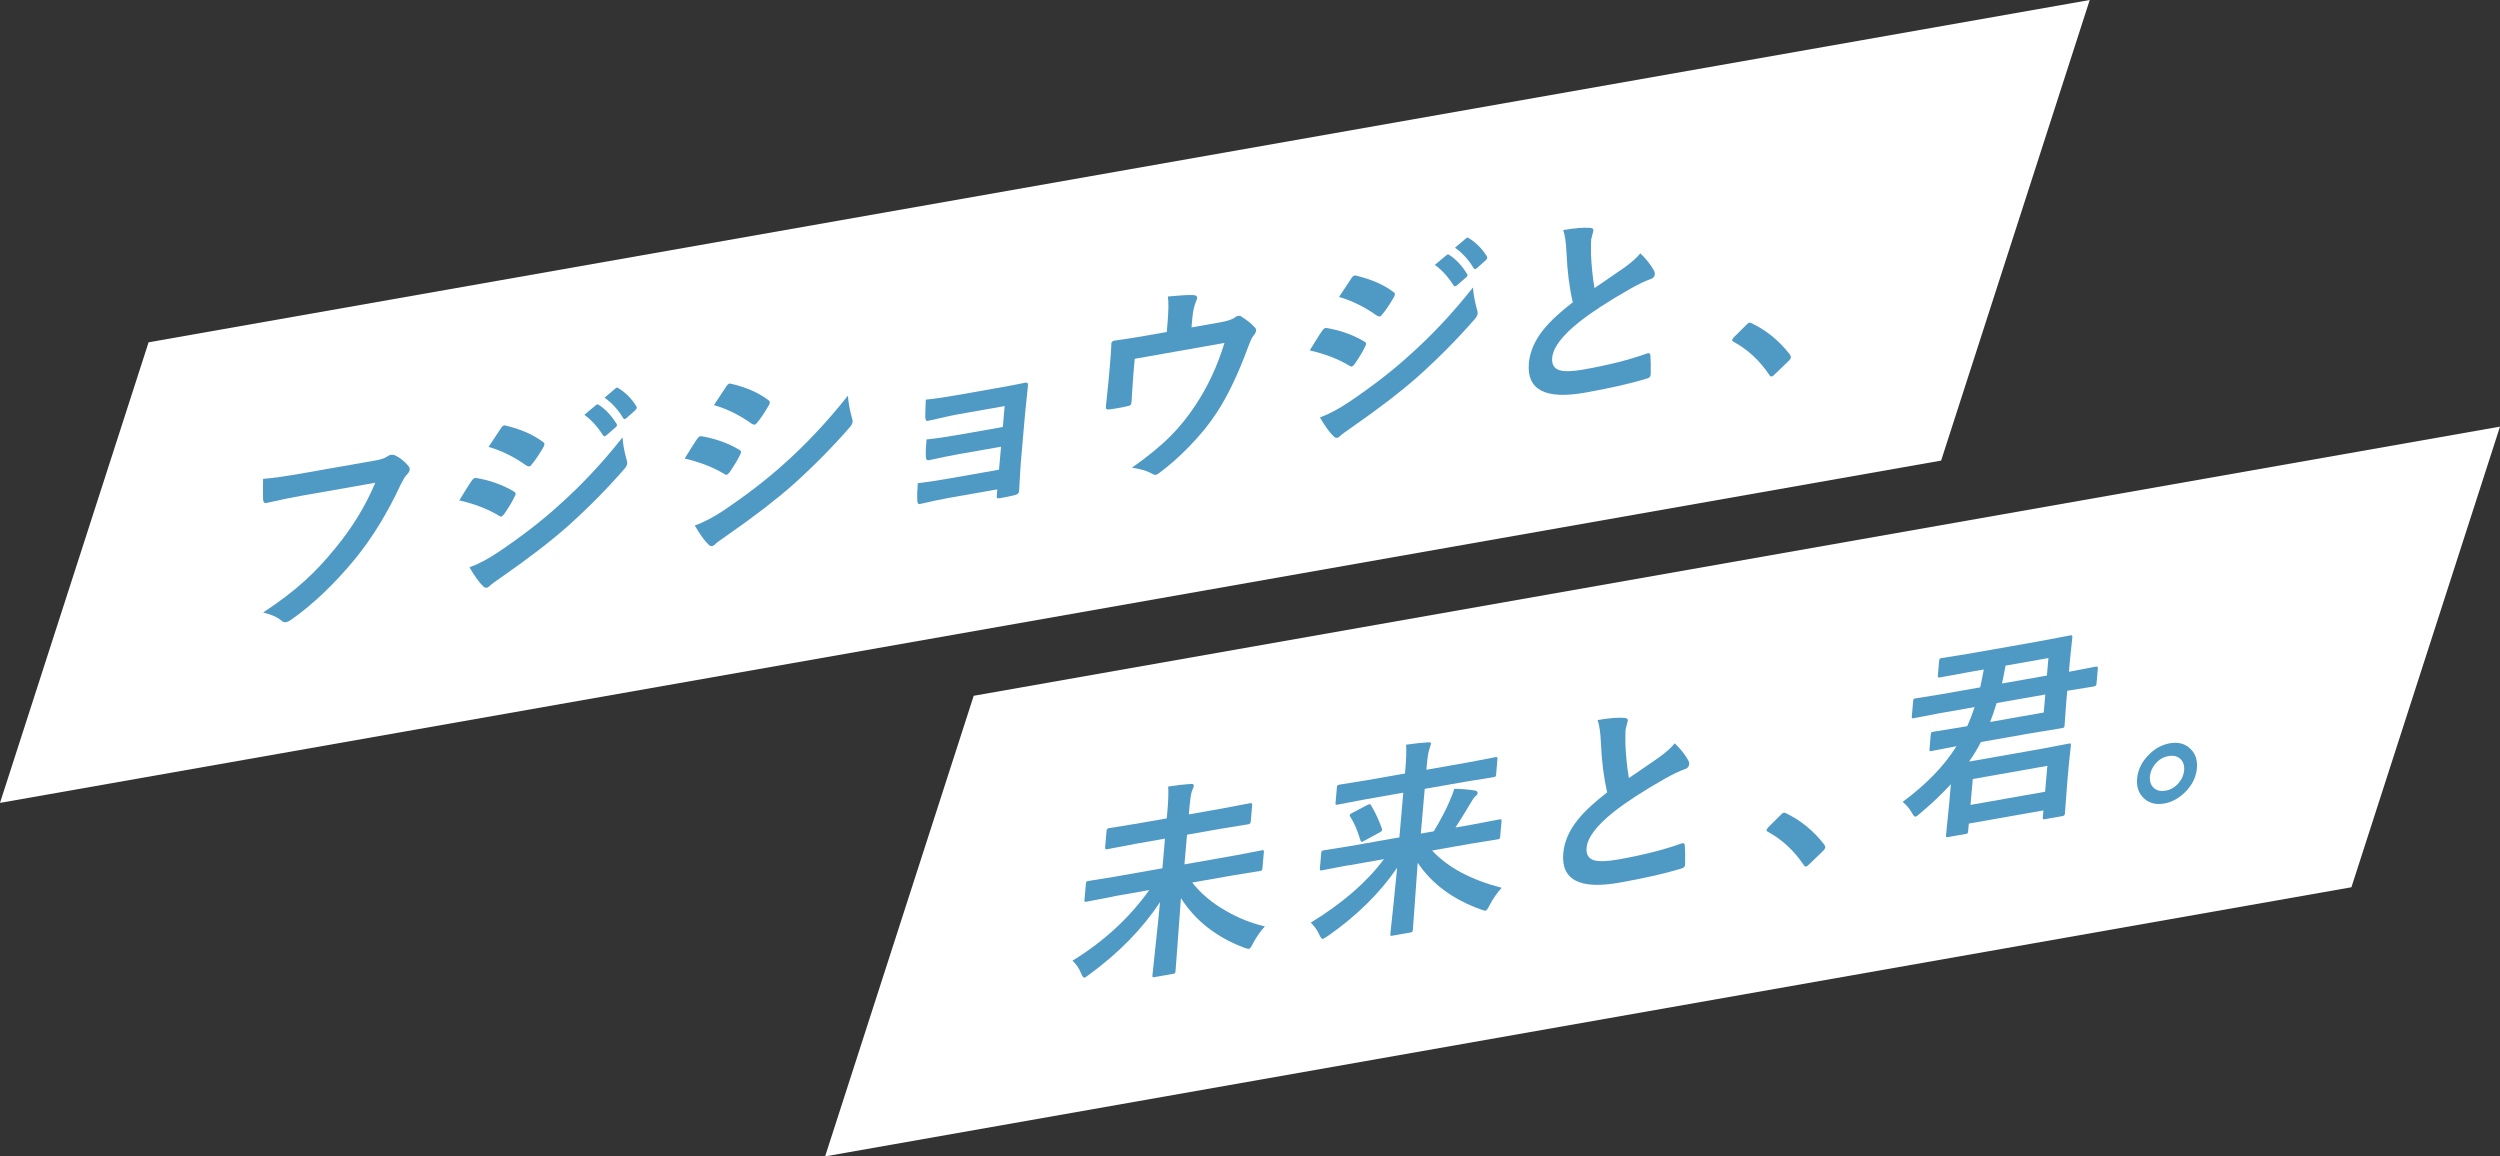<?xml version="1.0" encoding="UTF-8"?>
<svg xmlns="http://www.w3.org/2000/svg" width="504.9" height="233.54" viewBox="0 0 504.9 233.54">
  <rect x="0" y="0" width="504.9" height="233.54" fill="#333333" stroke="none"/>
  <defs>
    <style>
      .cls-1 {
        fill: #fff;
      }

      .cls-2 {
        fill: #4f99c5;
      }

      .cls-3 {
        isolation: isolate;
      }

      .cls-4 {
        mix-blend-mode: multiply;
      }
    </style>
  </defs>
  <g class="cls-3">
    <g id="_レイヤー_2" data-name="レイヤー_2">
      <g id="_採用情報_x5F_ON" data-name="採用情報_x5F_ON">
        <g>
          <g>
            <polygon class="cls-1" points="474.89 179.19 166.64 233.54 196.65 140.52 504.9 86.16 474.89 179.19"/>
            <g class="cls-4">
              <g>
                <path class="cls-2" d="M224.79,181.08l-5.34,1.02c-.22.04-.35.04-.4-.01-.04-.05-.05-.17-.03-.36l.29-3.27c.02-.22.06-.35.12-.41.06-.05.19-.09.39-.13l5.32-.86,9.62-1.7.52-5.99-5.96,1.05-5.76,1.1c-.27.05-.39-.08-.37-.38l.29-3.35c.03-.3.18-.48.45-.53l5.75-.93,5.96-1.05.13-1.48c.19-2.21.24-3.86.15-4.95,1.81-.28,3.33-.45,4.55-.52.44-.04.65.08.63.35-.01.15-.08.36-.19.62-.11.25-.18.42-.21.52-.19.68-.35,1.72-.47,3.1l-.14,1.56,6.67-1.18,5.74-1.09c.28-.05.41.08.39.38l-.29,3.35c-.03.3-.18.48-.47.53l-5.73.93-6.67,1.18-.52,5.99,10.25-1.81,5.34-1.02c.24-.04.38-.04.42,0,.04.05.04.17.03.36l-.29,3.27c-.02.21-.05.34-.1.39-.05.06-.19.1-.42.15l-5.32.86-8.34,1.47c1.69,2.17,3.94,4.07,6.73,5.68,2.5,1.46,5.15,2.52,7.95,3.18-.84.88-1.65,2.03-2.42,3.45-.33.69-.59,1.06-.8,1.09-.11.02-.43-.06-.96-.24-5.61-2.12-9.87-5.46-12.78-10.02-.09,1.2-.32,4.35-.69,9.44-.2,2.78-.34,4.54-.4,5.3-.02.22-.06.36-.12.43-.06.05-.18.09-.37.13l-3.76.66c-.22.04-.34.03-.38-.04-.04-.03-.05-.15-.03-.36.03-.38.26-2.49.67-6.32.36-3.35.65-6.15.86-8.42-3.55,5.37-8.31,10.24-14.28,14.61-.51.4-.85.62-1,.64-.19.03-.41-.26-.66-.88-.41-1.01-.99-1.86-1.74-2.55,6.28-3.84,11.45-8.59,15.51-14.26l-7.32,1.29Z"/>
                <path class="cls-2" d="M272.3,174.75l-5.32,1.02c-.22.04-.34.03-.38-.03-.04-.05-.05-.17-.03-.38l.27-3.09c.02-.22.06-.35.12-.41.06-.05.18-.09.37-.13l5.3-.85,9.99-1.76.79-9.03-7.67,1.35-5.58,1.06c-.22.04-.35.04-.4,0-.04-.05-.05-.17-.03-.36l.27-3.13c.02-.22.06-.36.14-.41.04-.05.17-.09.37-.13l5.57-.9,7.67-1.35.08-.89c.18-2,.23-3.65.15-4.93,1.71-.25,3.19-.41,4.47-.48.39-.04.58.06.55.31,0,.04-.13.45-.37,1.22-.19.63-.35,1.65-.47,3.08l-.08.93,8.3-1.46,5.58-1.07c.24-.04.38-.04.42,0,.05.04.07.16.05.36l-.27,3.13c-.02.22-.07.36-.14.41-.06.05-.2.09-.41.13l-5.57.9-8.3,1.46-.79,9.03,2.62-.46c1.44-2.39,2.52-4.46,3.25-6.22.43-.97.72-1.75.87-2.36,1.37.01,2.75.12,4.12.33.43.07.64.25.61.54-.02.25-.17.45-.44.62-.24.19-.63.76-1.17,1.71-1.14,1.92-2.1,3.46-2.87,4.62l3.58-.63,5.3-1.01c.22-.04.35-.03.4.01.04.05.05.17.03.36l-.27,3.09c-.02.22-.06.36-.11.42-.05.06-.19.11-.41.15l-5.28.85-7.95,1.4c3.17,3.42,7.86,5.93,14.06,7.53-.84.88-1.65,2.03-2.42,3.45-.37.75-.65,1.15-.84,1.18-.08.01-.39-.07-.92-.24-5.66-2.03-9.92-5.18-12.79-9.45-.14,1.92-.35,4.9-.64,8.95-.18,2.53-.3,4.06-.34,4.6-.02.22-.06.36-.12.41-.06.05-.18.09-.37.13l-3.64.64c-.22.04-.34.03-.38-.01-.04-.05-.04-.17-.03-.36.03-.31.22-2.17.59-5.55.32-3.03.58-5.63.78-7.8-3.5,5.12-8.17,9.71-14,13.79-.58.37-.92.57-1.03.59-.18.03-.41-.26-.7-.87-.39-.89-.96-1.7-1.71-2.43,6.36-3.88,11.29-8.15,14.78-12.82l-7.2,1.27ZM276.92,162.67c.92,1.57,1.64,3.13,2.17,4.7.03.12.04.21.04.28-.01.15-.19.31-.52.48l-3.09,1.68c-.22.12-.38.19-.46.2-.13.02-.24-.08-.31-.31-.58-1.95-1.26-3.54-2.05-4.76-.08-.13-.12-.24-.11-.33.01-.14.18-.28.52-.44l3-1.58c.2-.1.34-.16.44-.18.13-.02.26.06.38.26Z"/>
                <path class="cls-2" d="M322.63,145.43c2.28-.4,4.09-.55,5.43-.45.49.04.72.21.7.53l-.46,1.82c-.02.27-.04,1.21-.04,2.8.1,2.47.34,4.8.71,7.01.87-.6,1.93-1.33,3.19-2.18,1.45-1,2.45-1.69,3-2.07,1.41-1.03,2.43-1.96,3.07-2.77,1.17,1.12,2.07,2.26,2.71,3.41.16.27.23.55.21.83-.04.48-.34.81-.91.99-1.06.36-2.43,1.02-4.12,1.98-4.24,2.41-7.65,4.62-10.21,6.64-3.47,2.76-5.3,5.18-5.48,7.25-.12,1.33.38,2.17,1.48,2.51,1,.3,2.61.25,4.84-.14,4.95-.87,9.21-1.95,12.8-3.23.11-.03.2-.06.27-.07.26-.05.4.1.44.45.08.88.1,2.16.06,3.86,0,.42-.27.7-.81.83-3.2.98-7.35,1.92-12.46,2.83-8.03,1.42-11.81-.57-11.33-5.96.21-2.35,1.2-4.61,2.98-6.8,1.32-1.64,3.28-3.46,5.89-5.48-.69-2.96-1.11-6.25-1.26-9.89-.1-2.2-.33-3.76-.67-4.7Z"/>
                <path class="cls-2" d="M360.27,164.14c.16-.03.33.02.51.15,2.95,1.42,5.49,3.51,7.62,6.25.17.23.25.42.23.59-.02.21-.17.46-.47.75l-2.73,2.63c-.32.31-.53.48-.62.49-.22.04-.39-.06-.53-.31-1.97-2.92-4.37-5.14-7.19-6.67-.23-.12-.34-.24-.33-.35,0-.11.12-.3.33-.56l2.52-2.51c.24-.27.46-.42.66-.46Z"/>
                <path class="cls-2" d="M384.28,161.93c4.77-3.53,8.39-7.27,10.86-11.23l-5.03.97c-.23.04-.37.04-.4,0-.04-.05-.04-.17-.03-.36l.26-3c.02-.22.06-.35.11-.4.06-.05.19-.09.39-.13l5.53-.89,1.34-.24c.53-1.17,1.02-2.46,1.48-3.85l-7.08,1.25-5.17.99c-.22.04-.35.04-.4-.01-.04-.05-.05-.17-.03-.36l.27-3.09c.02-.22.06-.35.12-.41.06-.05.19-.09.39-.13l5.16-.83,7.87-1.39c.22-.96.46-2.16.72-3.61l-3.11.55-5.76,1.06c-.3.05-.44-.06-.41-.33l.26-3c.02-.23.06-.38.12-.45.04-.05.17-.09.37-.13l5.75-.93,13.49-2.38,6.74-1.27c.23-.04.36-.03.4.03.04.05.04.18.03.4l-.49,4.73-.19,2.18.24-.04,5.21-1c.29-.05.42.08.39.38l-.27,3.09c-.03.3-.18.48-.47.53l-5.2.84-.24.04-.2,2.24-.34,4.76c-.02.22-.06.36-.12.41-.06.05-.19.09-.39.13l-6.73,1.11-9.66,1.7c-.63,1.26-1.43,2.58-2.39,3.95l14.52-2.56,5.66-1.08c.2-.04.32-.03.36.02.03.06.04.2.02.42l-.4,3.7-.3,3.37-.5,6.61c-.03.3-.18.48-.45.52l-3.6.63c-.22.04-.34.03-.38-.01-.04-.05-.05-.17-.03-.36l.12-1.4-15.07,2.66-.14,1.56c-.02.22-.06.35-.12.41s-.19.09-.39.13l-3.54.62c-.22.04-.34.03-.38-.02-.04-.05-.05-.17-.03-.36l.67-6.72.31-3.58c-1.83,2-3.88,3.94-6.14,5.84-.52.46-.86.7-1,.73-.19.03-.44-.24-.75-.82-.51-.88-1.13-1.6-1.85-2.17ZM398.42,157.33l-.46,5.23,15.07-2.66.46-5.23-15.07,2.66ZM412.75,143.9l.32-3.64-9.83,1.73c-.41,1.37-.85,2.64-1.31,3.82l10.82-1.91ZM413.71,132.9l-8.67,1.53c-.29,1.56-.52,2.77-.72,3.61l9.07-1.6.31-3.54Z"/>
                <path class="cls-2" d="M438.18,150.12c1.79-.32,3.22.09,4.3,1.21.94.97,1.35,2.23,1.21,3.8-.16,1.81-.95,3.43-2.39,4.86-1.25,1.24-2.64,2-4.18,2.28-1.79.32-3.23-.09-4.3-1.21-.94-.97-1.35-2.23-1.21-3.8.16-1.81.95-3.43,2.39-4.86,1.24-1.25,2.64-2,4.19-2.28ZM437.96,152.69c-1.04.18-1.94.71-2.68,1.59-.64.76-1,1.6-1.08,2.52-.09,1.06.2,1.86.89,2.42.6.48,1.35.63,2.26.47,1.04-.18,1.94-.71,2.68-1.59.64-.76,1-1.6,1.08-2.52.09-1.06-.21-1.86-.89-2.42-.6-.47-1.35-.63-2.26-.47Z"/>
              </g>
            </g>
          </g>
          <g>
            <polygon class="cls-1" points="392.03 93.02 0 162.15 30.01 69.13 422.04 0 392.03 93.02"/>
            <g>
              <path class="cls-2" d="M53.13,96.71c1.73-.12,4.39-.49,7.97-1.12l14.87-2.62c1.04-.18,1.82-.46,2.34-.84.19-.14.4-.23.65-.28.19-.03.44,0,.75.07,1.09.52,2.03,1.27,2.81,2.24.17.2.24.42.22.67-.03.36-.26.74-.68,1.15-.3.32-.66.93-1.1,1.81-2.71,5.84-5.81,10.88-9.28,15.13-4.13,5-8.37,9.04-12.7,12.12-.4.31-.81.52-1.24.62-.34.03-.65-.08-.93-.34-.79-.68-2.02-1.22-3.66-1.62,3.36-2.21,6.2-4.38,8.52-6.51,2.02-1.84,4.02-3.98,6.01-6.43,3.45-4.16,6.15-8.58,8.11-13.26l-15.05,2.65c-1.67.29-3.97.77-6.89,1.42-.44.12-.68-.12-.72-.7-.03-.68-.03-2.07,0-4.17Z"/>
              <path class="cls-2" d="M92.76,101.05c.12-.2.65-1.05,1.58-2.55.42-.67.73-1.15.95-1.44.23-.32.45-.5.67-.54.05,0,.1-.01.14,0,2.8.46,5.35,1.37,7.65,2.72.28.17.41.35.39.54,0,.08-.08.25-.2.5-.43.93-1.13,2.1-2.11,3.53-.25.31-.45.48-.57.51s-.29-.03-.48-.16c-2.22-1.35-4.89-2.39-8.02-3.1ZM94.82,114.58c1.79-.65,3.74-1.68,5.83-3.08,4.71-3.18,8.73-6.28,12.05-9.3,4.59-4.06,8.93-8.68,13.03-13.87.07,1.3.34,2.8.81,4.5.11.3.15.56.13.77-.03.33-.21.68-.53,1.05-3.46,3.99-7.28,7.85-11.45,11.6-3.45,3.05-7.83,6.42-13.14,10.12-1.52,1.05-2.37,1.67-2.55,1.87-.24.26-.47.41-.7.45-.3.05-.56-.07-.79-.37-.72-.66-1.62-1.9-2.7-3.74ZM98.67,90.26l2.49-3.76c.22-.35.43-.54.63-.58.12-.02.27,0,.46.06,3.03.74,5.51,1.83,7.42,3.29.2.11.3.27.28.48-.02.18-.09.37-.21.58-.94,1.6-1.75,2.78-2.41,3.54-.11.18-.25.29-.43.32s-.38-.03-.61-.18c-2.42-1.73-4.97-2.99-7.62-3.76ZM118.02,83.77l2.33-1.95c.1-.08.18-.13.25-.15.11-.02.23.02.37.12,1.33.87,2.51,2.14,3.55,3.81.07.11.1.2.09.29-.01.14-.1.27-.28.41l-1.87,1.62c-.13.1-.24.16-.34.18-.12.02-.24-.05-.34-.2-1.13-1.76-2.39-3.14-3.78-4.13ZM122.09,80.32l2.23-1.89c.1-.08.2-.14.28-.15.09-.02.19.03.32.13,1.49.94,2.69,2.15,3.59,3.64.07.11.1.22.09.33-.01.15-.11.3-.28.45l-1.78,1.59c-.13.12-.24.19-.34.2-.15.03-.27-.04-.36-.2-1-1.67-2.25-3.04-3.75-4.1Z"/>
              <path class="cls-2" d="M138.28,92.6c.09-.14.62-.98,1.58-2.53.42-.67.73-1.15.95-1.44.23-.32.45-.51.67-.54.05,0,.1-.01.14,0,2.8.47,5.35,1.37,7.65,2.72.28.17.41.35.39.54,0,.1-.08.26-.2.5-.43.93-1.13,2.1-2.11,3.53-.25.31-.45.48-.58.51-.12.02-.28-.03-.47-.16-2.22-1.35-4.89-2.39-8.02-3.12ZM140.34,106.13c1.79-.65,3.74-1.67,5.83-3.05,4.71-3.19,8.73-6.29,12.05-9.29,4.59-4.08,8.93-8.71,13.03-13.89.07,1.3.34,2.8.81,4.52.11.31.15.56.13.77-.03.33-.21.68-.53,1.05-3.47,3.99-7.29,7.86-11.45,11.6-3.45,3.05-7.82,6.42-13.14,10.12-1.53,1.05-2.38,1.68-2.55,1.87-.24.26-.47.41-.7.45-.3.05-.56-.07-.79-.37-.72-.66-1.62-1.91-2.7-3.76ZM144.19,81.81l2.49-3.76c.22-.35.43-.54.63-.58.12-.02.27,0,.46.06,3.05.73,5.52,1.83,7.42,3.29.2.11.29.28.28.5-.02.18-.09.37-.21.56-.93,1.6-1.73,2.78-2.41,3.55-.11.18-.25.29-.43.32-.18.03-.38-.03-.61-.18-2.41-1.72-4.95-2.98-7.62-3.76Z"/>
              <path class="cls-2" d="M202.53,86.25l.37-4.24-9.62,1.7c-.73.13-1.79.36-3.16.68-1.25.29-2.15.49-2.7.6-.37.11-.55-.18-.55-.86,0-.69.04-1.83.1-3.42,1.57-.14,3.79-.47,6.65-.97l7.24-1.28c2.89-.51,4.95-.9,6.17-1.17.42-.07.61.07.58.44v.12s-.57,5.53-.57,5.53l-.85,9.71c-.1,1.18-.22,3.17-.36,5.96-.03.33-.12.56-.28.68-.13.1-.36.2-.71.29-.9.21-1.85.41-2.83.58-.34.06-.55.05-.64-.03-.06-.07-.08-.22-.06-.46l.11-1.28-9.87,1.74c-1.7.3-3.62.71-5.77,1.22-.35.06-.52-.18-.52-.74-.05-.91-.02-2.06.1-3.46,1.5-.16,3.73-.5,6.7-1.02l9.7-1.71.41-4.65-8.83,1.56c-1.38.24-3.29.64-5.73,1.17-.43.08-.64-.19-.63-.8-.04-.72,0-1.85.14-3.39,1.86-.19,4.02-.51,6.49-.94l8.91-1.57Z"/>
              <path class="cls-2" d="M240.67,66.12l5.57-.98c1.59-.28,2.64-.62,3.17-1.03.19-.17.38-.27.59-.31.34-.06.64.03.9.27,1,.62,1.85,1.32,2.56,2.1.17.17.25.37.23.59-.03.29-.19.62-.51,1-.31.35-.67,1.1-1.08,2.24-2.05,5.56-4.17,10-6.35,13.31-1.47,2.27-3.33,4.56-5.59,6.88-1.98,2.04-4,3.82-6.05,5.34-.26.21-.49.33-.69.37-.2.04-.48-.06-.84-.28-1.03-.56-2.36-.95-3.98-1.16,3.24-2.27,5.89-4.45,7.94-6.53,1.76-1.78,3.38-3.8,4.88-6.07,2.49-3.73,4.45-7.94,5.87-12.6l-18.12,3.2-.31,3.54c-.06.7-.12,1.6-.18,2.71-.08,1.38-.13,2.17-.15,2.38-.03.36-.1.59-.2.7-.1.1-.28.17-.54.22-.61.15-1.25.28-1.92.4-.67.12-1.3.21-1.91.28-.45.08-.65-.09-.62-.52.31-2.88.49-4.62.54-5.24l.3-3.42c.17-1.91.26-3.26.27-4.06,0-.04,0-.07,0-.08.03-.32.24-.51.63-.58,1.97-.27,4.08-.6,6.31-.99l4.25-.75.14-1.65c.23-2.63.26-4.47.08-5.52,2.4-.23,4.09-.33,5.09-.29.59.02.86.23.83.62-.01.16-.08.35-.19.56-.41,1-.67,2.12-.77,3.34l-.18,2.02Z"/>
              <path class="cls-2" d="M264.52,70.76c.12-.2.65-1.05,1.58-2.55.42-.67.73-1.15.95-1.44.23-.32.45-.5.67-.54.05,0,.1-.01.14,0,2.8.47,5.35,1.37,7.65,2.72.28.17.41.35.39.54,0,.08-.08.25-.2.5-.43.93-1.13,2.1-2.11,3.53-.25.31-.45.48-.57.51s-.29-.03-.48-.16c-2.22-1.35-4.89-2.39-8.02-3.1ZM266.58,84.3c1.79-.65,3.74-1.68,5.83-3.08,4.71-3.18,8.73-6.28,12.05-9.3,4.59-4.06,8.93-8.68,13.03-13.87.07,1.3.34,2.8.81,4.5.11.3.15.56.13.77-.03.33-.21.68-.53,1.05-3.46,3.99-7.28,7.85-11.45,11.6-3.45,3.05-7.83,6.42-13.14,10.12-1.52,1.05-2.37,1.67-2.55,1.87-.24.26-.47.41-.7.45-.3.05-.56-.07-.79-.37-.72-.66-1.62-1.9-2.7-3.74ZM270.43,59.98l2.49-3.76c.22-.35.43-.54.63-.58.12-.02.27,0,.46.06,3.03.74,5.51,1.83,7.42,3.29.2.11.3.27.28.48-.02.18-.09.37-.21.58-.94,1.6-1.75,2.78-2.41,3.54-.11.18-.25.29-.43.32-.18.03-.38-.03-.61-.18-2.42-1.73-4.97-2.99-7.62-3.76ZM289.79,53.49l2.33-1.95c.1-.08.18-.13.25-.15.11-.02.23.02.37.12,1.33.87,2.51,2.14,3.55,3.81.07.11.1.2.09.29-.01.14-.1.28-.28.41l-1.87,1.62c-.13.1-.24.17-.34.18-.12.02-.24-.05-.34-.2-1.13-1.76-2.39-3.14-3.78-4.13ZM293.85,50.03l2.23-1.89c.1-.08.2-.14.28-.15.09-.02.19.03.32.13,1.49.94,2.69,2.15,3.59,3.64.07.11.1.22.09.33-.01.15-.11.3-.28.45l-1.78,1.59c-.13.12-.24.19-.34.2-.15.03-.27-.04-.36-.2-1-1.67-2.25-3.04-3.75-4.1Z"/>
              <path class="cls-2" d="M315.69,46.47c2.28-.4,4.09-.55,5.43-.45.49.03.72.21.69.53l-.46,1.82c-.02.27-.04,1.21-.04,2.8.1,2.47.34,4.8.71,7.01.87-.6,1.93-1.33,3.19-2.18,1.45-1,2.45-1.69,3-2.07,1.41-1.03,2.43-1.96,3.07-2.77,1.17,1.12,2.07,2.26,2.71,3.41.16.27.23.55.21.83-.04.48-.34.81-.91.99-1.06.36-2.43,1.02-4.12,1.98-4.24,2.41-7.65,4.62-10.21,6.64-3.47,2.76-5.3,5.18-5.48,7.25-.12,1.33.38,2.17,1.48,2.51,1,.3,2.62.25,4.84-.14,4.95-.87,9.21-1.95,12.8-3.23.11-.03.2-.06.27-.07.26-.05.4.1.44.45.08.88.1,2.16.06,3.86,0,.42-.27.7-.81.83-3.2.98-7.35,1.92-12.46,2.83-8.03,1.42-11.8-.57-11.33-5.96.21-2.35,1.2-4.61,2.98-6.81,1.32-1.64,3.28-3.46,5.89-5.48-.69-2.96-1.11-6.25-1.26-9.89-.1-2.2-.33-3.76-.67-4.7Z"/>
              <path class="cls-2" d="M353.33,65.17c.16-.03.33.02.51.15,2.95,1.42,5.49,3.51,7.62,6.25.17.23.24.42.23.59-.02.21-.17.46-.47.75l-2.73,2.63c-.32.31-.53.48-.62.49-.22.04-.39-.06-.53-.31-1.97-2.92-4.37-5.14-7.19-6.67-.23-.12-.34-.24-.33-.35,0-.11.12-.3.33-.56l2.52-2.51c.24-.27.46-.43.66-.46Z"/>
            </g>
          </g>
        </g>
      </g>
    </g>
  </g>
</svg>